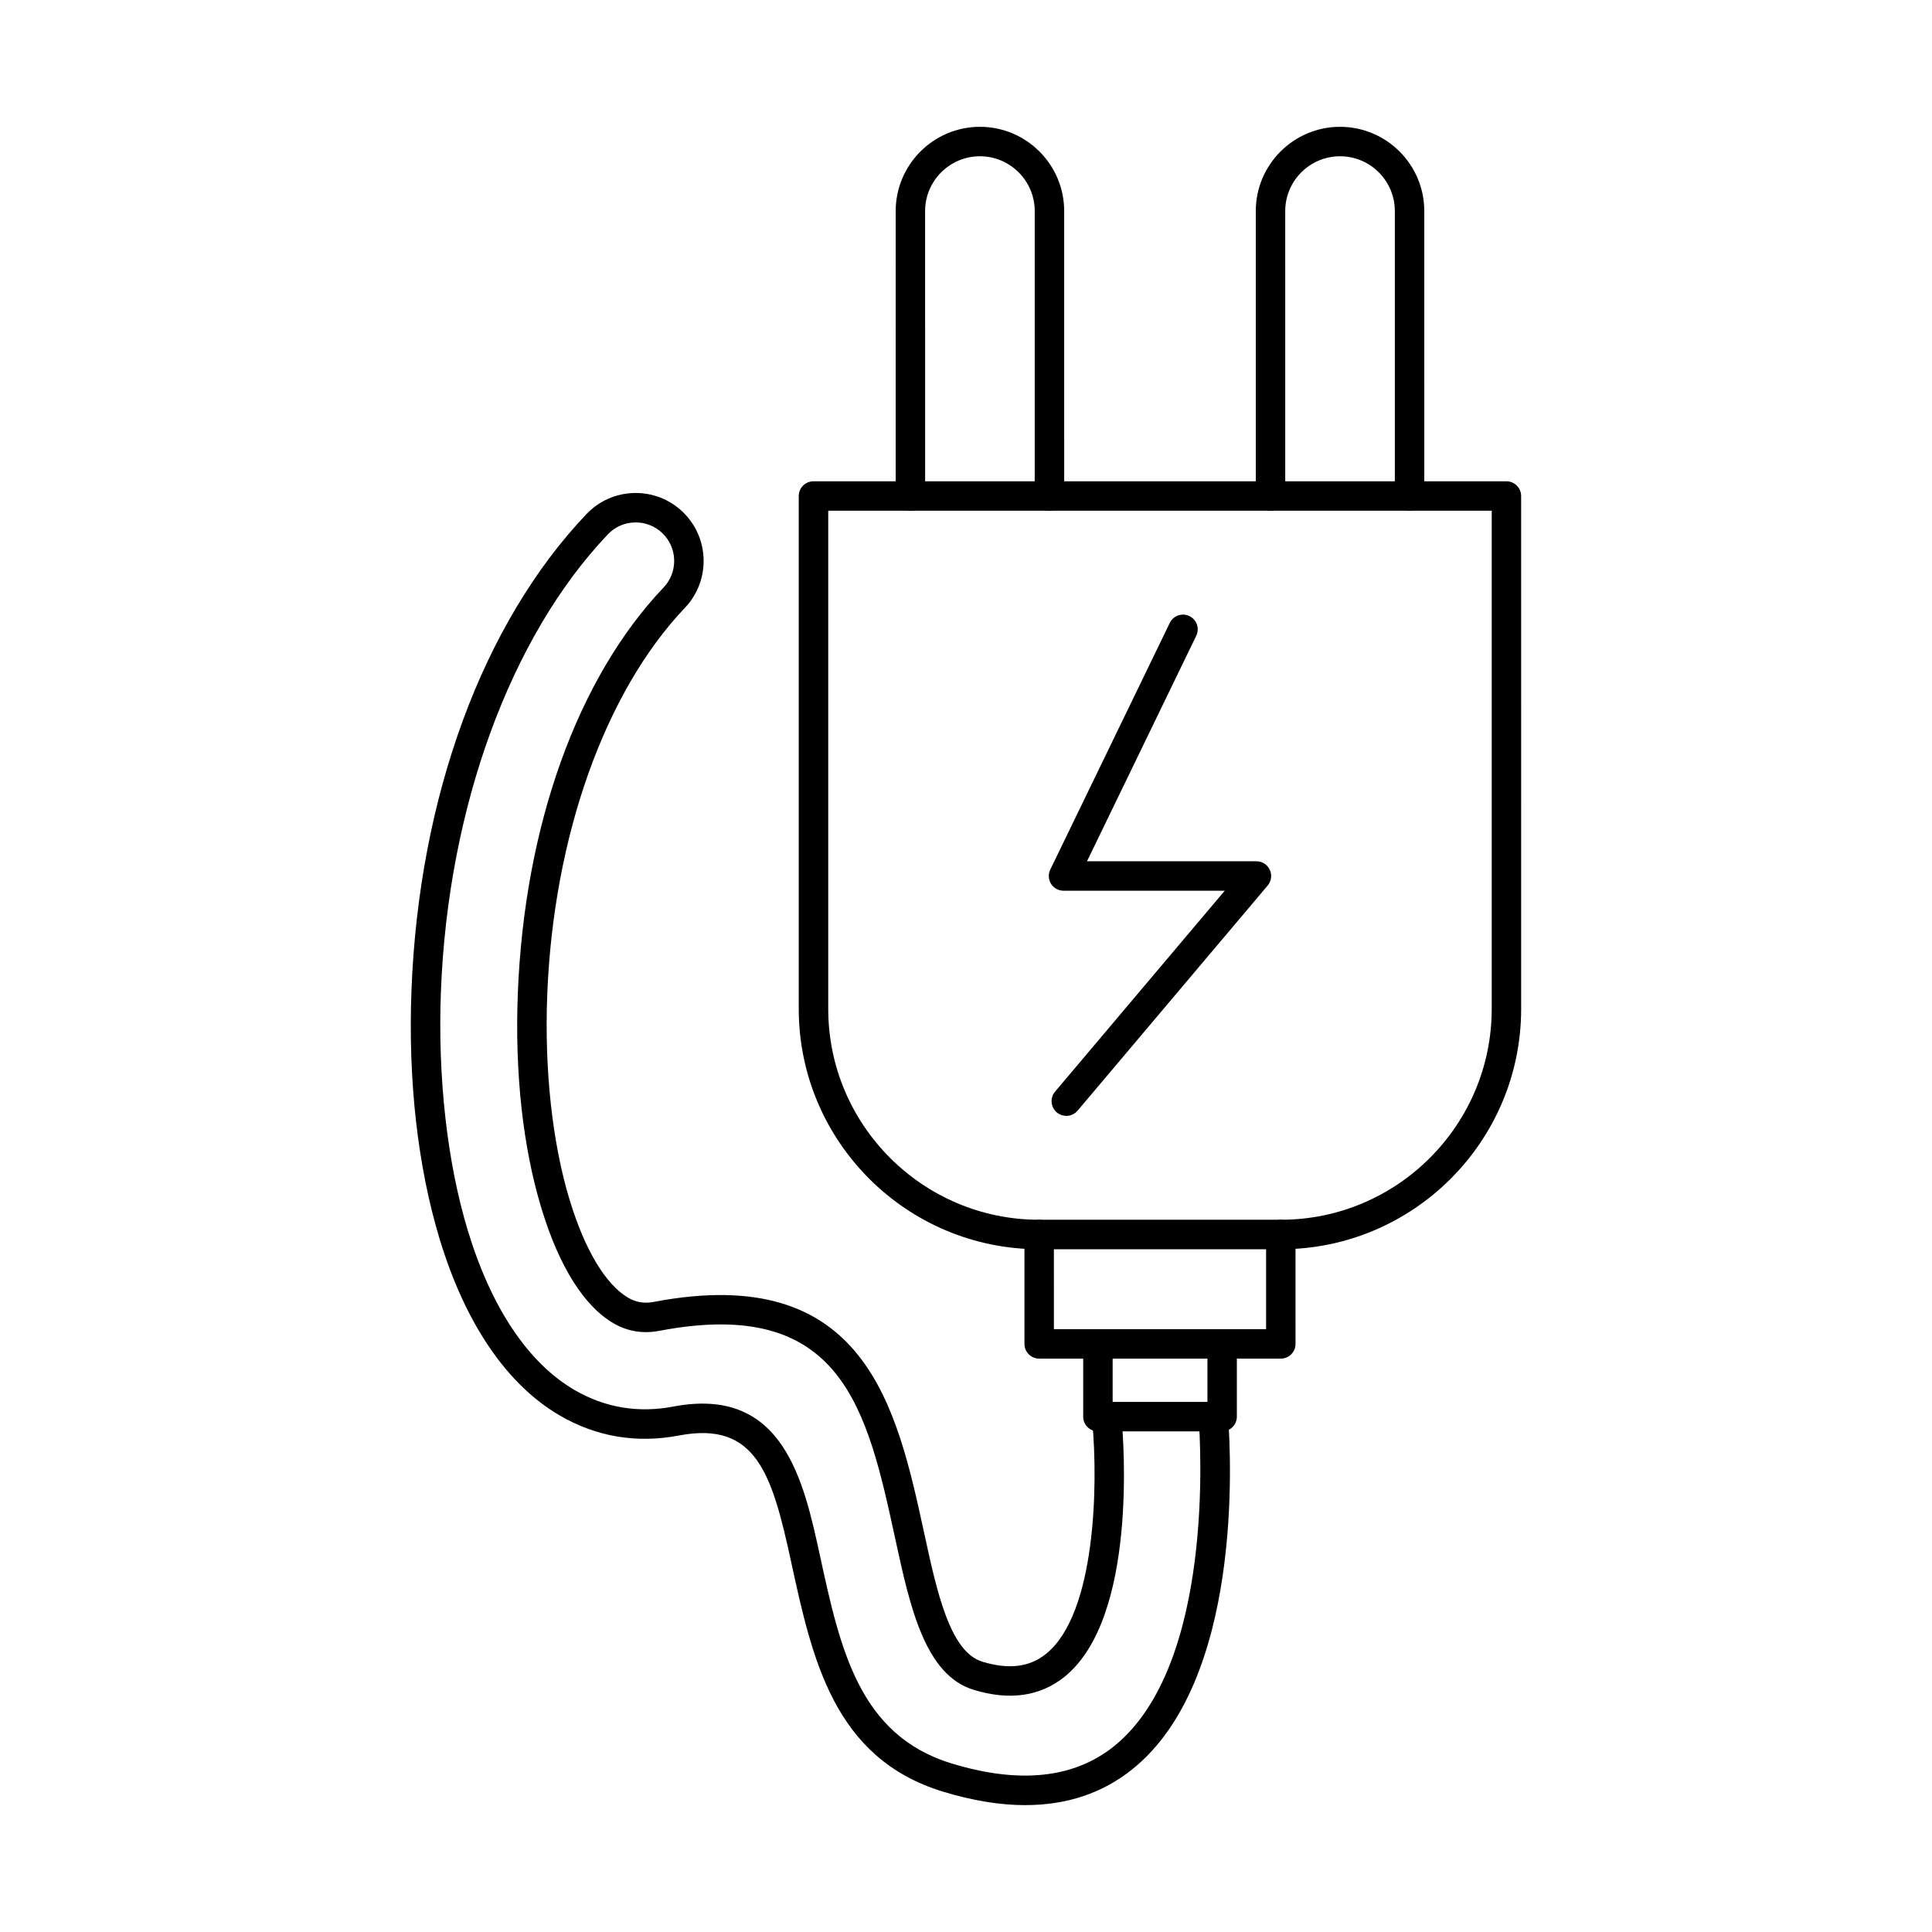 <?xml version="1.0" encoding="UTF-8"?>
<!-- Uploaded to: SVG Repo, www.svgrepo.com, Generator: SVG Repo Mixer Tools -->
<svg fill="#000000" width="800px" height="800px" version="1.1" viewBox="144 144 512 512" xmlns="http://www.w3.org/2000/svg">
 <g fill-rule="evenodd">
  <path d="m363.49 279.35v132c0 30.824 25.082 55.898 55.895 55.898h64.039c30.828 0 55.898-25.074 55.898-55.898l0.004-132zm119.93 195.71h-64.035c-35.125 0-63.707-28.57-63.707-63.699v-135.91c0-2.152 1.746-3.902 3.898-3.902h183.64c2.152 0 3.902 1.746 3.902 3.902l0.004 135.91c0 35.133-28.582 63.703-63.703 63.703z"/>
  <path d="m483.43 504.05h-64.035c-2.16 0-3.906-1.746-3.906-3.902v-28.996c0-2.152 1.746-3.902 3.898-3.902 2.168 0 3.902 1.746 3.902 3.902l0.004 25.094h56.234v-25.094c0-2.152 1.746-3.902 3.898-3.902s3.902 1.746 3.902 3.902l0.004 28.996c0 2.152-1.75 3.902-3.902 3.902z"/>
  <path d="m467.88 523.33h-32.918c-2.164 0-3.902-1.746-3.902-3.902l0.004-19.273c0-2.152 1.734-3.902 3.898-3.902 2.156 0 3.902 1.746 3.902 3.902v15.371h25.117v-15.371c0-2.152 1.746-3.902 3.898-3.902 2.156 0 3.902 1.746 3.902 3.902v19.273c0 2.152-1.746 3.902-3.898 3.902z"/>
  <path d="m426.58 439.72c-0.883 0-1.781-0.305-2.512-0.914-1.652-1.391-1.859-3.859-0.469-5.508l44.969-53.246h-42.719c-1.352 0-2.594-0.691-3.312-1.828-0.707-1.137-0.793-2.559-0.203-3.769l31.672-65.379c0.934-1.93 3.269-2.742 5.207-1.809 1.941 0.945 2.742 3.273 1.809 5.211l-28.953 59.77h44.906c1.512 0 2.894 0.883 3.535 2.258 0.645 1.383 0.414 3.008-0.559 4.164l-50.379 59.668c-0.773 0.914-1.879 1.383-2.984 1.383z"/>
  <path d="m422.11 279.35c-2.152 0-3.902-1.746-3.902-3.902l0.004-75.508c0-8.016-6.516-14.527-14.52-14.527-8.016 0-14.527 6.512-14.527 14.527l0.004 75.508c0 2.152-1.754 3.902-3.906 3.902s-3.898-1.746-3.898-3.902l0.004-75.508c0-12.312 10.016-22.332 22.328-22.332 12.305 0 22.32 10.016 22.32 22.332l0.004 75.508c0 2.152-1.754 3.902-3.902 3.902z"/>
  <path d="m517.55 279.35c-2.152 0-3.906-1.746-3.906-3.902v-75.508c0-8.016-6.512-14.527-14.52-14.527-8.004 0-14.527 6.512-14.527 14.527l0.004 75.508c0 2.152-1.75 3.902-3.902 3.902-2.148 0-3.902-1.746-3.902-3.902v-75.508c0-12.312 10.016-22.332 22.332-22.332 12.305 0 22.32 10.016 22.32 22.332l0.004 75.508c0 2.152-1.75 3.902-3.898 3.902z"/>
  <path d="m415.73 622.38c-6.75 0-14.055-1.199-21.898-3.598-28.871-8.84-34.594-35.203-40.133-60.695-5.078-23.418-9.234-37.582-29.789-33.66-11.246 2.133-21.875 0.344-31.605-5.332-13.988-8.168-24.98-24.301-31.77-46.652-5.828-19.191-8.422-42.062-7.488-66.141 1.992-51.227 18.898-97.168 46.367-126.06 3.324-3.484 7.793-5.465 12.598-5.59 4.797-0.121 9.379 1.637 12.863 4.957 7.203 6.848 7.477 18.266 0.641 25.461-21.223 22.312-34.855 60.645-36.492 102.53-0.773 19.922 1.332 39.246 5.934 54.395 4.023 13.227 9.539 22.434 15.535 25.938 2.074 1.211 4.277 1.566 6.766 1.086 56.023-10.668 64.363 27.645 71.695 61.445 3.336 15.371 6.785 31.27 15.34 33.891 7.031 2.152 12.59 1.465 16.977-2.113 13.137-10.68 13.734-44.723 12.211-61.242-0.051-0.551-0.07-1.066-0.07-1.574 0.004-2.152 1.738-3.902 3.891-3.91h0.008c2.156 0 3.902 1.746 3.902 3.891 0 0.293 0.012 0.59 0.039 0.883 0.492 5.312 4.215 52.344-15.059 68.008-6.481 5.262-14.621 6.441-24.191 3.516-12.922-3.953-16.863-22.129-20.684-39.695-7.527-34.707-14.051-64.688-62.613-55.43-4.348 0.824-8.434 0.152-12.152-2.023-7.809-4.562-14.406-15.078-19.059-30.406-4.926-16.195-7.09-35.895-6.269-56.965 1.73-44.387 15.809-83.605 38.629-107.61 3.883-4.074 3.719-10.547-0.355-14.426-1.969-1.879-4.562-2.867-7.293-2.805-2.719 0.062-5.254 1.188-7.133 3.172-25.805 27.125-42.336 72.348-44.223 120.98-0.891 22.879 1.645 45.453 7.141 63.559 6.219 20.441 15.98 35.031 28.246 42.191 8.059 4.691 16.875 6.176 26.211 4.398 29.078-5.535 34.504 19.535 38.883 39.672 5.297 24.371 10.281 47.387 34.785 54.883 17.965 5.508 32.449 3.992 43.055-4.5 26.691-21.367 22.98-80.426 22.473-87.098-0.164-2.144 1.441-4.012 3.598-4.188 2.164-0.141 4.023 1.441 4.184 3.598 0.887 11.562 3.82 70.406-25.379 93.773-7.879 6.32-17.363 9.48-28.32 9.477z"/>
 </g>
</svg>